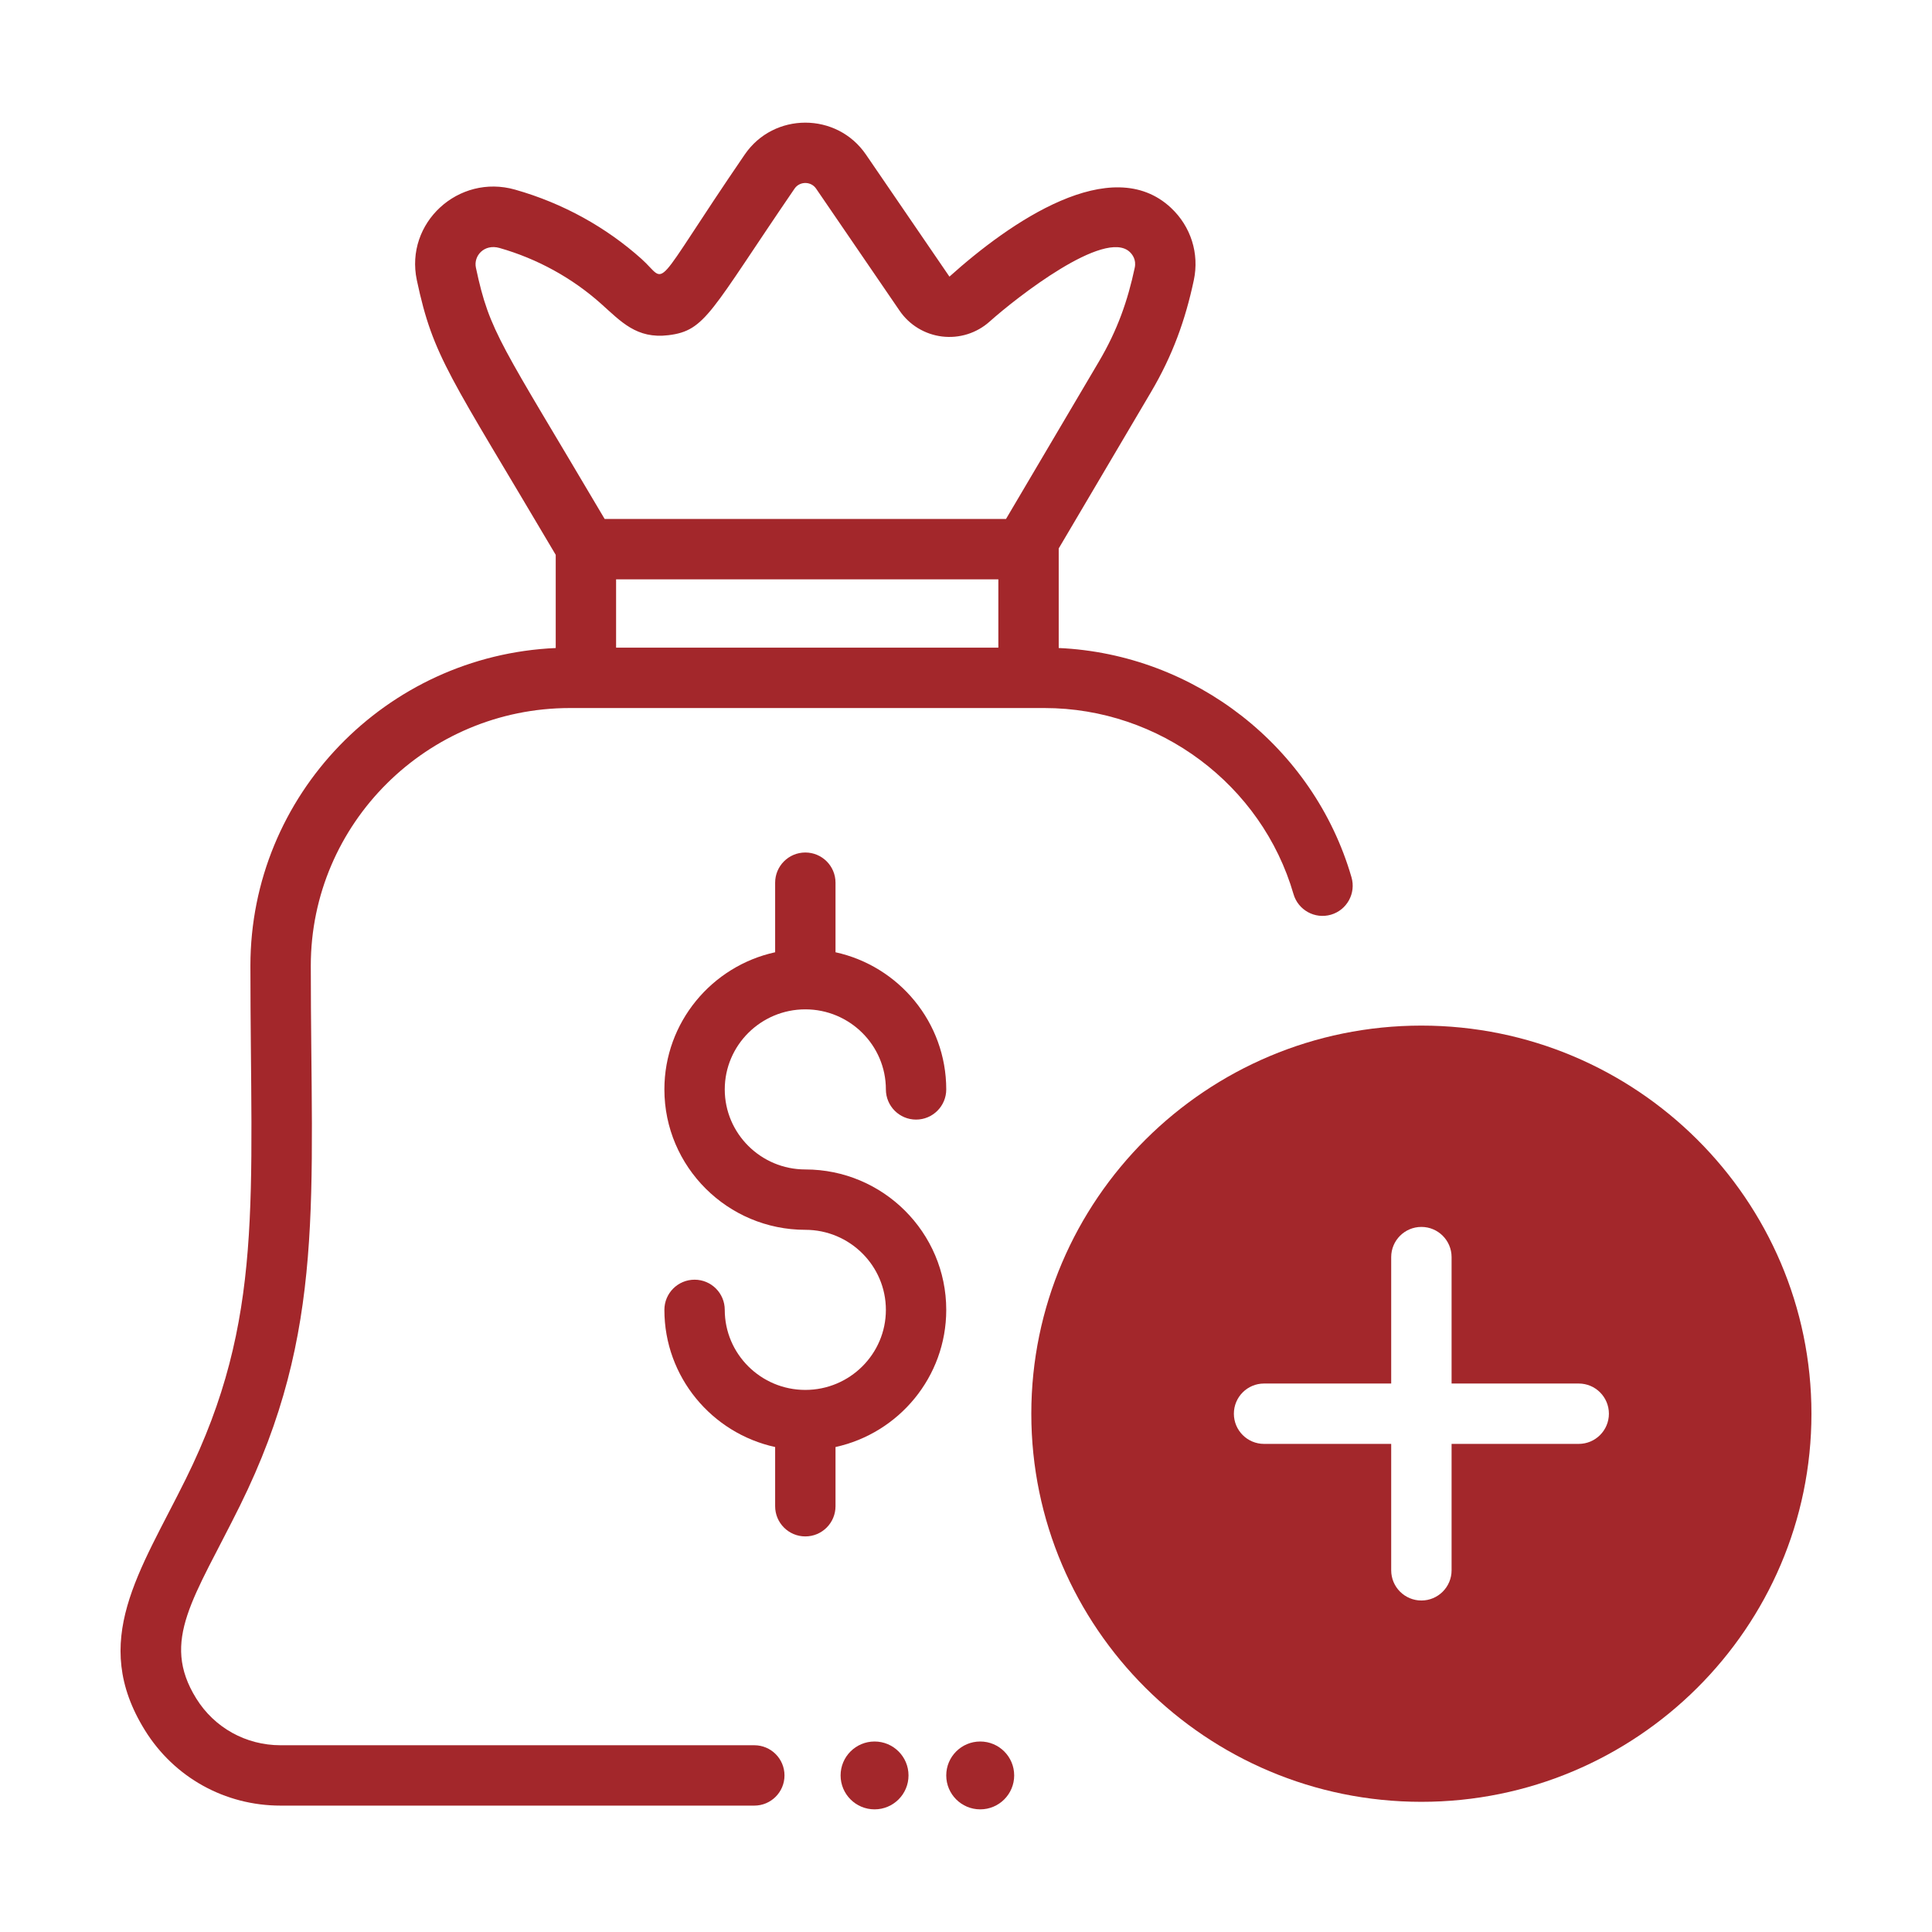 <svg xmlns="http://www.w3.org/2000/svg" width="98" height="98" viewBox="0 0 98 98" fill="none"><path d="M65.613 45.354C65.849 46.166 66.699 46.633 67.511 46.398C68.323 46.162 68.79 45.312 68.554 44.5C66.631 37.873 60.586 33.178 53.703 32.87V27.854C53.703 27.843 53.702 27.832 53.702 27.821L58.381 19.893C59.485 18.024 60.127 16.229 60.556 14.212C60.843 12.86 60.408 11.488 59.395 10.54C56.372 7.715 51.235 11.265 48.16 14.032L43.925 7.84C42.448 5.682 39.251 5.682 37.775 7.84C32.897 14.972 33.949 14.393 32.533 13.127C30.769 11.55 28.589 10.316 26.127 9.619C23.252 8.802 20.527 11.308 21.144 14.212C21.979 18.143 22.8 19.016 28.189 28.144V32.871C19.585 33.248 12.702 40.331 12.702 48.986C12.702 60.826 13.436 66.908 9.429 75.012C7.097 79.73 4.531 83.227 7.353 87.77C8.838 90.162 11.41 91.589 14.233 91.589H38.262C39.107 91.589 39.793 90.904 39.793 90.058C39.793 89.212 39.107 88.527 38.262 88.527H14.233C12.477 88.527 10.877 87.64 9.955 86.155C8.122 83.204 9.851 81.069 12.174 76.37C16.562 67.497 15.765 60.747 15.765 48.986C15.765 41.779 21.662 35.915 28.91 35.915H52.982C58.806 35.915 64 39.797 65.613 45.354ZM24.14 13.576C24.013 12.981 24.558 12.358 25.336 12.578C27.242 13.119 29.025 14.098 30.492 15.41C31.506 16.316 32.291 17.199 33.904 17.003C35.803 16.773 36.025 15.823 40.303 9.569C40.565 9.186 41.135 9.186 41.397 9.569L45.632 15.761C46.128 16.487 46.914 16.963 47.788 17.069C48.663 17.175 49.541 16.9 50.197 16.313C51.564 15.091 56.035 11.591 57.303 12.778C57.436 12.902 57.646 13.17 57.56 13.577C57.205 15.246 56.687 16.74 55.744 18.337L51.03 26.323H30.67C25.39 17.379 24.843 16.892 24.14 13.576ZM31.251 32.853V29.386H50.641V32.853H31.251Z" fill="#A3272B"></path><path d="M47.998 66.443C47.998 62.515 44.791 59.32 40.85 59.32C38.596 59.32 36.763 57.498 36.763 55.26C36.763 53.021 38.596 51.199 40.85 51.199C43.103 51.199 44.936 53.021 44.936 55.26C44.936 56.105 45.622 56.791 46.467 56.791C47.313 56.791 47.998 56.105 47.998 55.26C47.998 51.856 45.589 49.003 42.381 48.303V44.774C42.381 43.928 41.695 43.243 40.85 43.243C40.004 43.243 39.319 43.928 39.319 44.774V48.303C36.11 49.003 33.701 51.856 33.701 55.26C33.701 59.187 36.908 62.382 40.85 62.382C43.103 62.382 44.936 64.204 44.936 66.443C44.936 68.682 43.103 70.503 40.85 70.503C38.596 70.503 36.763 68.682 36.763 66.443C36.763 65.597 36.078 64.912 35.232 64.912C34.386 64.912 33.701 65.597 33.701 66.443C33.701 69.847 36.11 72.699 39.319 73.4V76.403C39.319 77.249 40.004 77.934 40.85 77.934C41.695 77.934 42.381 77.249 42.381 76.403V73.4C45.589 72.699 47.998 69.847 47.998 66.443Z" fill="#A3272B"></path><path d="M49.721 91.779C50.673 91.779 51.444 91.008 51.444 90.058C51.444 89.107 50.673 88.337 49.721 88.337C48.77 88.337 47.998 89.107 47.998 90.058C47.998 91.008 48.77 91.779 49.721 91.779Z" fill="#A3272B"></path><path d="M44.362 91.779C45.313 91.779 46.084 91.008 46.084 90.058C46.084 89.107 45.313 88.337 44.362 88.337C43.41 88.337 42.639 89.107 42.639 90.058C42.639 91.008 43.41 91.779 44.362 91.779Z" fill="#A3272B"></path><path d="M72.1 52.023C61.189 52.023 52.313 60.855 52.313 71.71C52.313 82.565 61.189 91.397 72.1 91.397C83.01 91.397 91.885 82.565 91.885 71.71C91.885 60.855 83.01 52.023 72.1 52.023ZM80.08 73.241H73.631V79.653C73.631 80.499 72.945 81.185 72.1 81.185C71.254 81.185 70.568 80.499 70.568 79.653V73.241H64.119C63.273 73.241 62.588 72.555 62.588 71.71C62.588 70.864 63.273 70.179 64.119 70.179H70.568V63.766C70.568 62.921 71.254 62.235 72.1 62.235C72.945 62.235 73.631 62.921 73.631 63.766V70.179H80.08C80.925 70.179 81.611 70.864 81.611 71.71C81.611 72.555 80.925 73.241 80.08 73.241Z" fill="#A3272B"></path></svg>